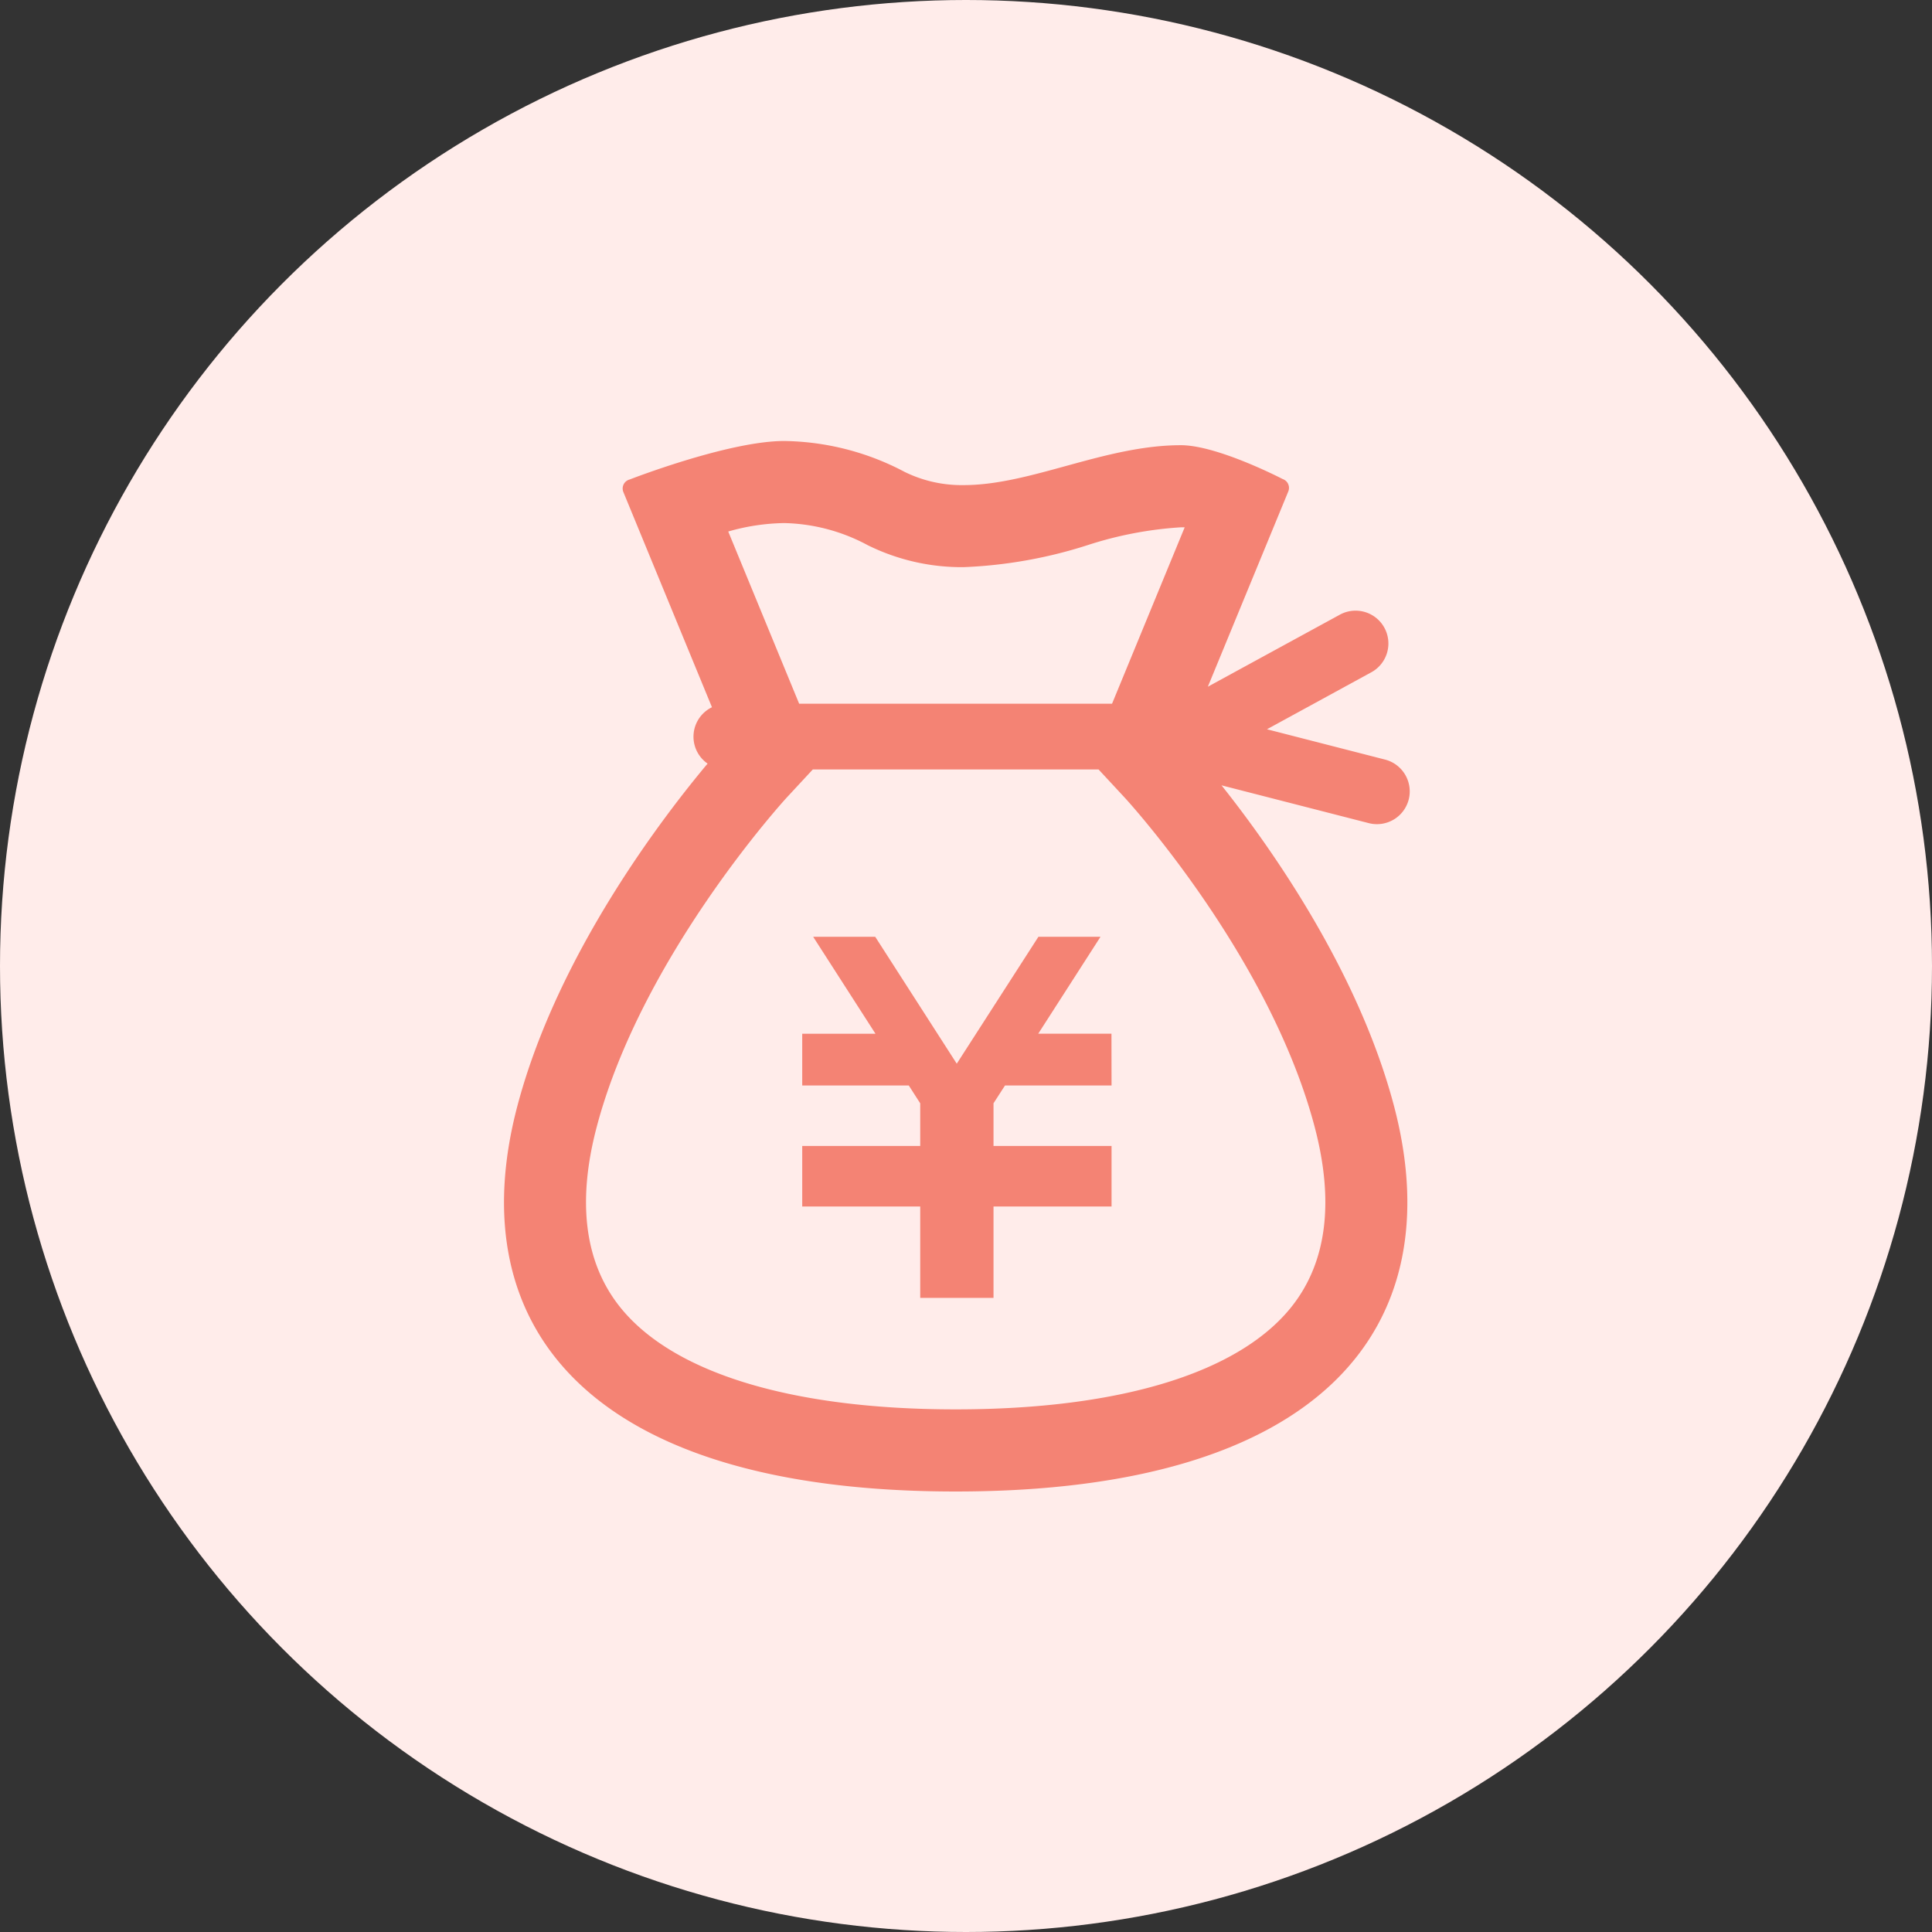 <svg xmlns="http://www.w3.org/2000/svg" width="92" height="92" viewBox="0 0 92 92">
  <rect x="0" y="0" width="92" height="92" fill="#333333" stroke="none"/>
  <g id="recommend-image2" transform="translate(-37 -16070.956)">
    <circle id="楕円形_2" data-name="楕円形 2" cx="46" cy="46" r="46" transform="translate(37 16070.956)" fill="#ffecea"/>
    <g id="フリーのドル袋アイコン_円_" data-name="フリーのドル袋アイコン（円）" transform="translate(25.741 16091.956)">
      <path id="パス_19" data-name="パス 19" d="M195.353,248.751h-5.074l-.547.847v2.032h5.621v2.884h-5.621v4.352h-3.49v-4.352h-5.619V251.63h5.619V249.6l-.545-.85h-5.074v-2.464h3.488l-2.966-4.615H184.1l3.882,6.042,3.887-6.042h2.957l-2.965,4.615h3.488Z" transform="translate(-131.163 -218.061)" fill="#f48374"/>
      <path id="パス_20" data-name="パス 20" d="M78.341,17.071a1.565,1.565,0,0,0-1.125-1.9l-5.625-1.444,4.944-2.7a1.563,1.563,0,1,0-1.5-2.742L68.776,11.7,72.607,2.4a.445.445,0,0,0-.27-.589S69.241.2,67.492.2c-3.621,0-7.137,1.9-10.339,1.9a6.157,6.157,0,0,1-2.813-.627A12.584,12.584,0,0,0,48.6,0c-2.655,0-7.356,1.833-7.356,1.833a.443.443,0,0,0-.3.6l4.218,10.245a1.558,1.558,0,0,0-.208,2.684c-2.061,2.458-7.146,9.042-9.062,16.319-2.762,10.5,3.4,18.343,20.875,18.343s23.638-7.845,20.877-18.343c-1.69-6.418-5.845-12.3-8.217-15.284l7.013,1.8A1.562,1.562,0,0,0,78.341,17.071ZM48.6,3.908a8.766,8.766,0,0,1,3.99,1.059,10.094,10.094,0,0,0,4.561,1.04,22.127,22.127,0,0,0,5.886-1.044,17.923,17.923,0,0,1,4.453-.853l.183,0-3.459,8.4h-14.9l-3.377-8.2A10.138,10.138,0,0,1,48.6,3.908ZM72.829,41.14c-2.473,3.207-8.176,4.973-16.062,4.973S43.179,44.347,40.706,41.14c-1.613-2.094-1.963-4.943-1.035-8.466,2.14-8.133,8.973-15.609,9.039-15.681l1.255-1.353H63.571l1.255,1.353c.069.075,6.885,7.5,9.039,15.681C74.792,36.2,74.442,39.046,72.829,41.14Z" transform="translate(0 0)" fill="#f48374"/>
    </g>
  </g>
</svg>
